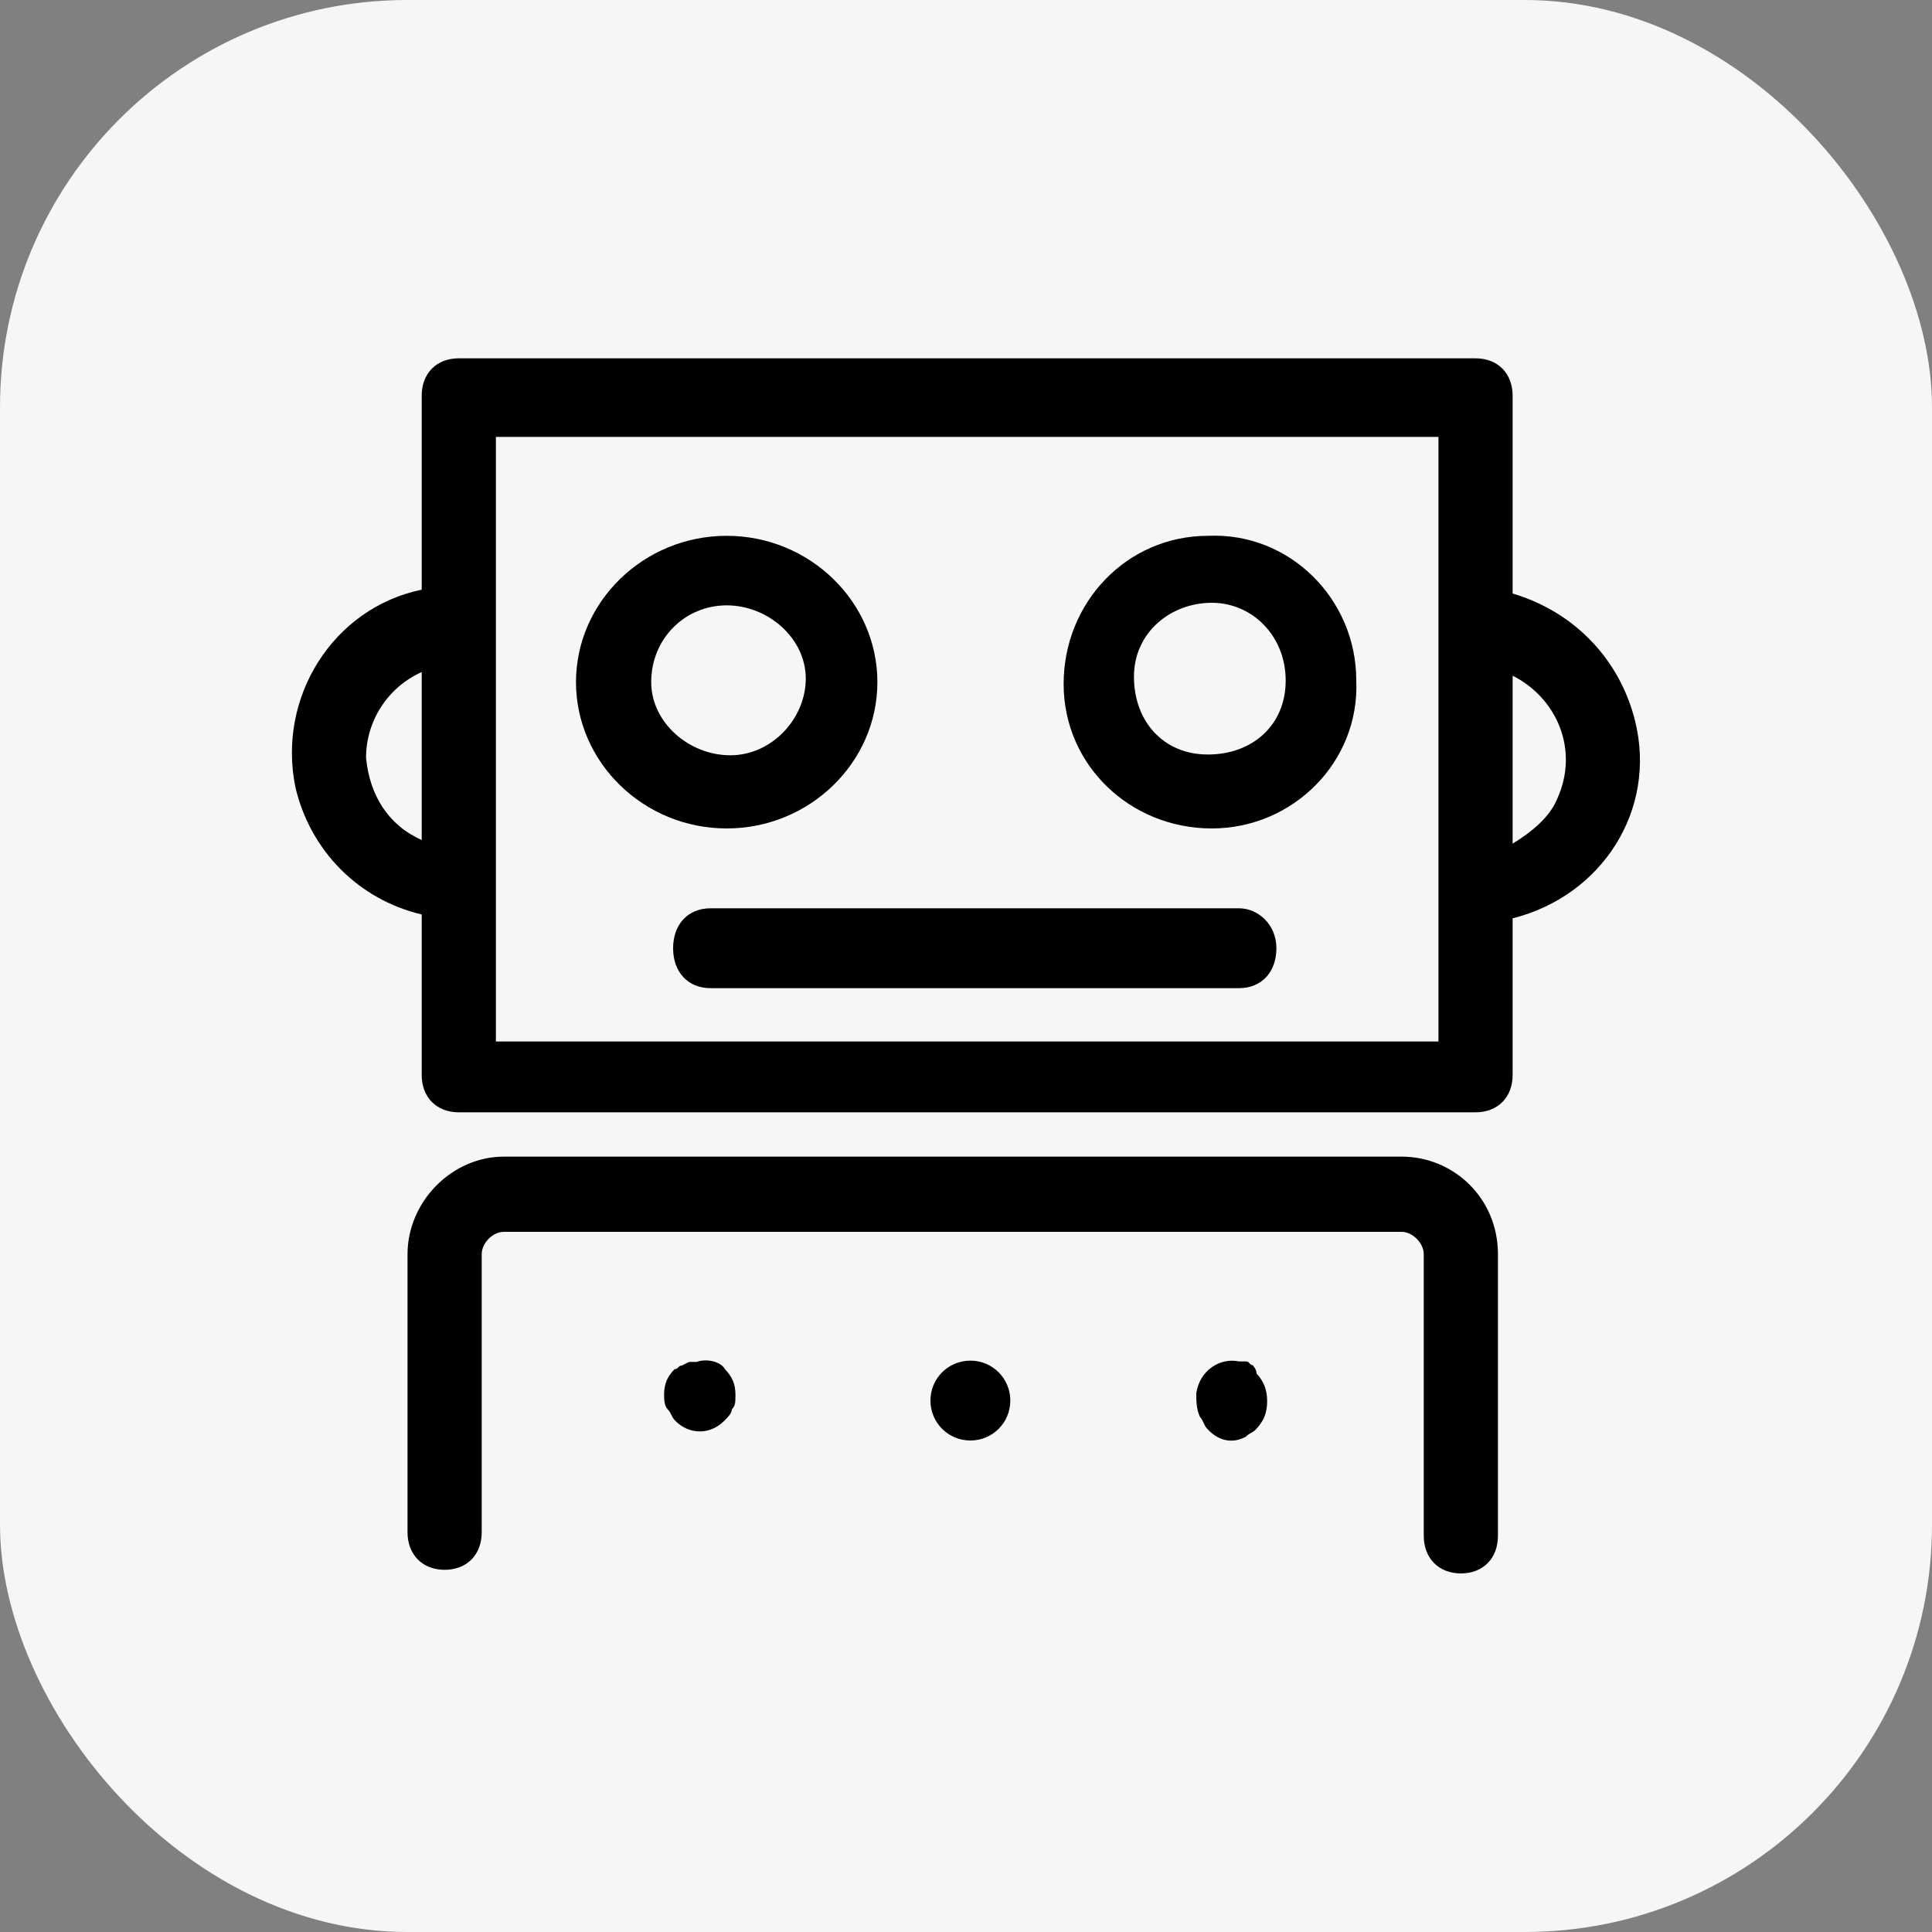 <?xml version="1.0" encoding="UTF-8"?>
<svg id="Layer_2" data-name="Layer 2" xmlns="http://www.w3.org/2000/svg" width="75" height="75" viewBox="0 0 75 75">
  <rect x="0" y="0" width="75" height="75" fill="#808080" stroke="none"/>
  <defs>
    <style>
      .cls-1 {
        fill: #f5f6f6;
      }

      .cls-2 {
        fill-rule: evenodd;
      }
    </style>
  </defs>
  <g id="Layer_1-2" data-name="Layer 1">
    <rect class="cls-1" width="75" height="75" rx="15.81" ry="15.81"/>
    <g>
      <path class="cls-2" d="M28.21,32.16c3.22,0,5.85-2.56,5.85-5.68s-2.63-5.68-5.85-5.68-5.85,2.56-5.85,5.68,2.63,5.68,5.85,5.68h0ZM28.21,23.5c1.61,0,3.07,1.28,3.07,2.84s-1.32,2.98-2.93,2.98-3.07-1.28-3.07-2.84h0c0-1.7,1.32-2.98,2.93-2.98h0Z"/>
      <path class="cls-2" d="M47.04,32.16c3.16,0,5.75-2.59,5.61-5.75,0-3.16-2.59-5.75-5.75-5.61-3.16,0-5.61,2.59-5.61,5.75s2.59,5.61,5.75,5.61h0ZM47.04,23.4c1.58,0,2.87,1.29,2.87,3.02s-1.29,2.87-3.02,2.87-2.87-1.29-2.87-3.02,1.44-2.87,3.02-2.87h0Z"/>
      <path class="cls-2" d="M48.1,35.26h-20.52c-.87,0-1.45.62-1.45,1.55s.58,1.55,1.45,1.55h20.52c.87,0,1.45-.62,1.45-1.55s-.72-1.55-1.45-1.55h0Z"/>
      <path class="cls-2" d="M27.03,52.87h-.28l-.28.14c-.14,0-.14.14-.28.14-.28.28-.41.57-.41.99,0,.14,0,.43.14.57.14.14.14.28.28.43.55.57,1.38.57,1.93,0h0c.14-.14.28-.28.28-.43.14-.14.14-.28.14-.57,0-.43-.14-.71-.41-.99-.14-.28-.69-.43-1.1-.28h0Z"/>
      <path class="cls-2" d="M39.22,54.37c0,.86-.69,1.55-1.55,1.55s-1.55-.69-1.55-1.55.69-1.55,1.55-1.55,1.55.69,1.55,1.55h0Z"/>
      <path class="cls-2" d="M48.65,53c-.14,0-.14-.15-.28-.15h-.28c-.69-.15-1.51.31-1.65,1.23,0,.31,0,.61.14.92.14.15.14.31.28.46.41.46.96.61,1.51.31.14-.15.28-.15.41-.31.28-.31.41-.61.41-1.07s-.14-.77-.41-1.07q0-.15-.14-.31h0Z"/>
      <path class="cls-2" d="M54.41,44.9H19.56c-2.02,0-3.74,1.75-3.74,3.79v10.79c0,.87.58,1.46,1.44,1.46s1.44-.58,1.44-1.46v-10.79c0-.44.43-.87.86-.87h34.85c.43,0,.86.44.86.87v10.93c0,.87.58,1.46,1.44,1.46s1.44-.58,1.44-1.46v-10.93c0-2.19-1.73-3.79-3.74-3.79h0Z"/>
      <path class="cls-2" d="M58.72,23.04v-7.68c0-.87-.58-1.45-1.44-1.45H17.81c-.86,0-1.44.58-1.44,1.45v7.53c-3.46.72-5.62,4.2-4.9,7.68.58,2.46,2.45,4.35,4.9,4.93v6.23c0,.87.58,1.45,1.44,1.45h39.47c.86,0,1.44-.58,1.44-1.45v-6.08c3.46-.87,5.62-4.2,4.75-7.68-.58-2.32-2.3-4.2-4.75-4.93h0ZM14.21,29.42c0-1.45.86-2.75,2.16-3.33v6.52c-1.3-.58-2.02-1.74-2.16-3.19h0ZM55.84,40.43H19.25v-23.47h36.59v23.47h0ZM58.72,32.75v-6.52c1.73.87,2.59,2.9,1.73,4.78-.29.72-1.01,1.3-1.73,1.74h0Z"/>
    </g>
  </g>
</svg>